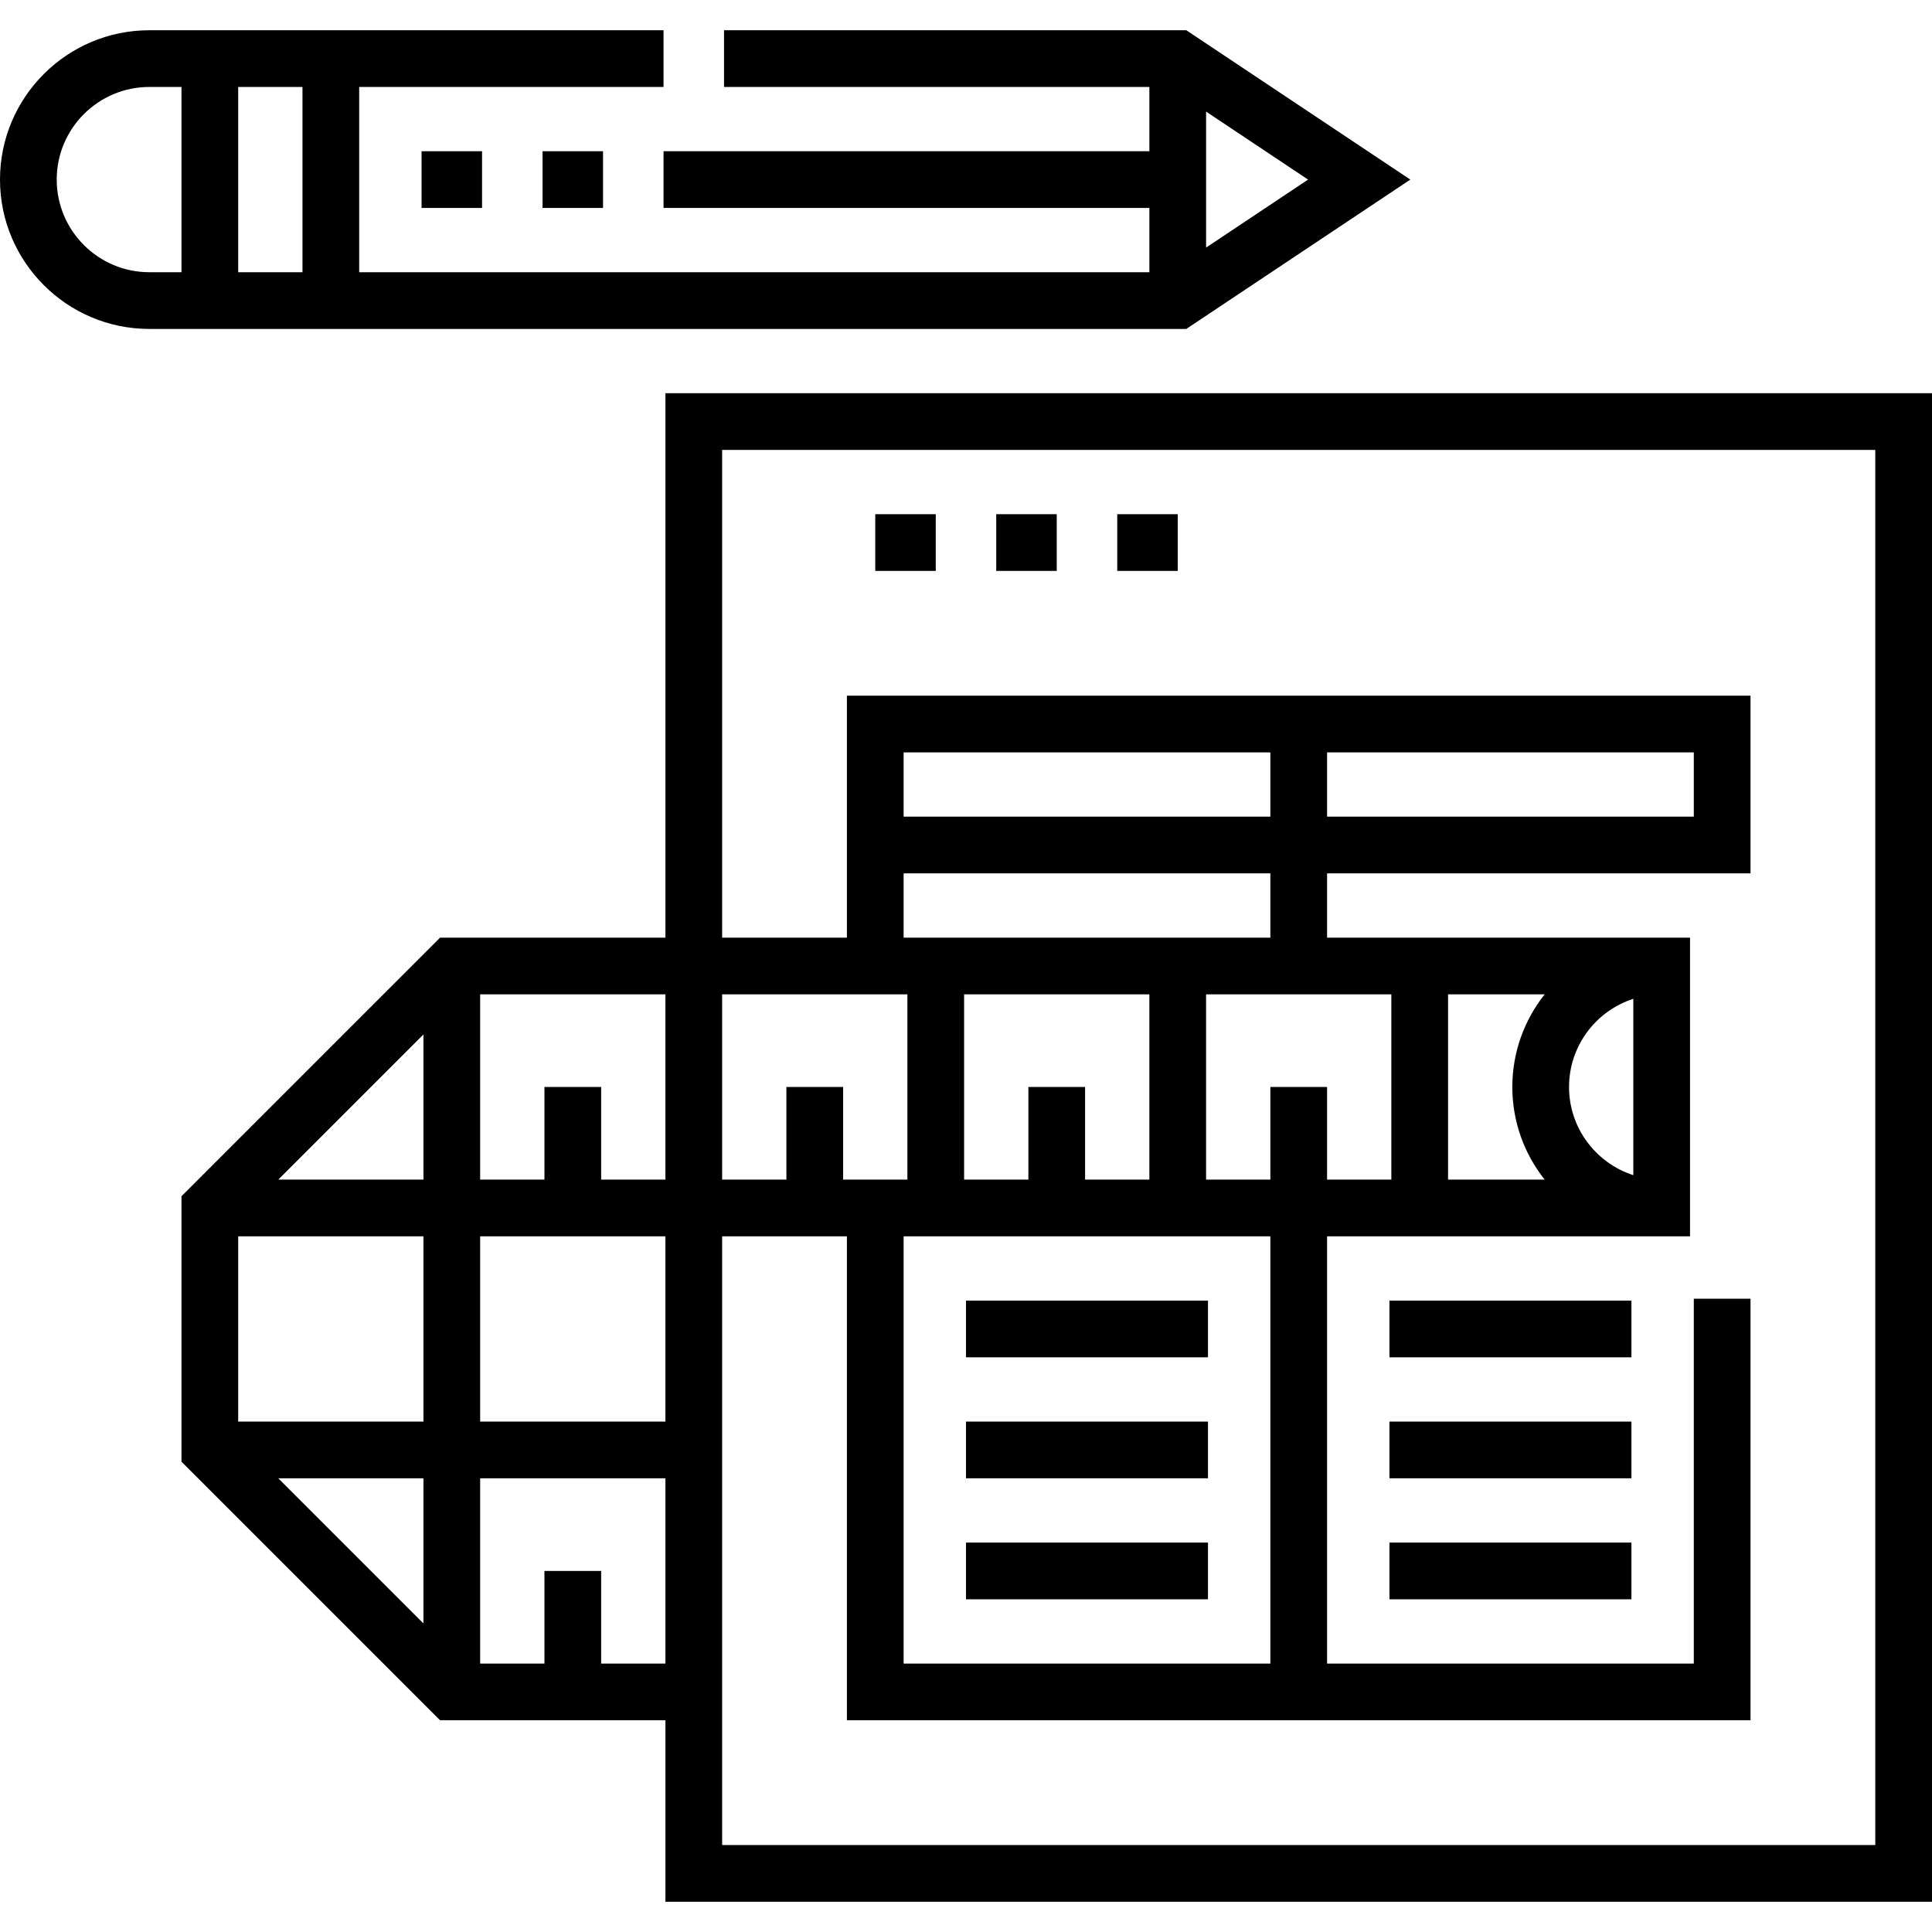 <svg id="Layer_1" enable-background="new 0 0 511 511" height="512" viewBox="0 0 511 511" width="512" xmlns="http://www.w3.org/2000/svg"><g><path d="m231.5 136h16v15h-16z"/><path d="m263.5 136h16v15h-16z"/><path d="m295.5 136h16v15h-16z"/><path d="m255.5 408h64v15h-64z"/><path d="m367.5 408h64v15h-64z"/><path d="m255.5 376h64v15h-64z"/><path d="m367.5 376h64v15h-64z"/><path d="m255.5 344h64v15h-64z"/><path d="m367.5 344h64v15h-64z"/><path d="m176 104v144h-59.606l-68.394 68.394v70.213l68.394 68.393h59.606v48h335v-399zm272 95v17h-97v-17zm-112 17h-97v-17h97zm0 15v17h-97v-17zm96 79.821c-9.852-3.176-17-12.427-17-23.321s7.148-20.146 17-23.321zm-23.449 1.179h-25.551v-49h25.551c-5.346 6.739-8.551 15.25-8.551 24.5s3.205 17.761 8.551 24.5zm-40.551 0h-17v-24.5h-15v24.5h-17v-49h49zm-129 128v-113h97v113zm65-177v49h-17v-24.5h-15v24.5h-17v-49zm-64 0v49h-17v-24.5h-15v24.5h-17v-49zm-128 166.394-38.394-38.394h38.394zm15-166.394h49v49h-17v-24.5h-15v24.5h-17zm49 64v49h-49v-49zm-64-53.394v38.394h-38.394zm0 53.394v49h-49v-49zm47 113v-24.5h-15v24.5h-17v-49h49v49zm337 48h-305v-161h33v128h239v-111.5h-15v96.5h-97v-113h96v-79h-96v-17h112v-47h-239v64h-33v-129h305z"/><path d="m373.021 47.5-59.25-39.5h-122.271v15h112.5v17h-128.5v15h128.5v17h-209v-49h80.5v-15h-136c-21.78 0-39.5 17.72-39.5 39.5s17.72 39.5 39.5 39.5h274.271zm-54.021 17.986v-35.972l26.979 17.986zm-239 6.514h-17v-49h17zm-65-24.5c0-13.509 10.99-24.5 24.5-24.5h8.5v49h-8.5c-13.51 0-24.5-10.991-24.5-24.5z"/><path d="m111.5 40h16v15h-16z"/><path d="m143.5 40h16v15h-16z"/></g></svg>